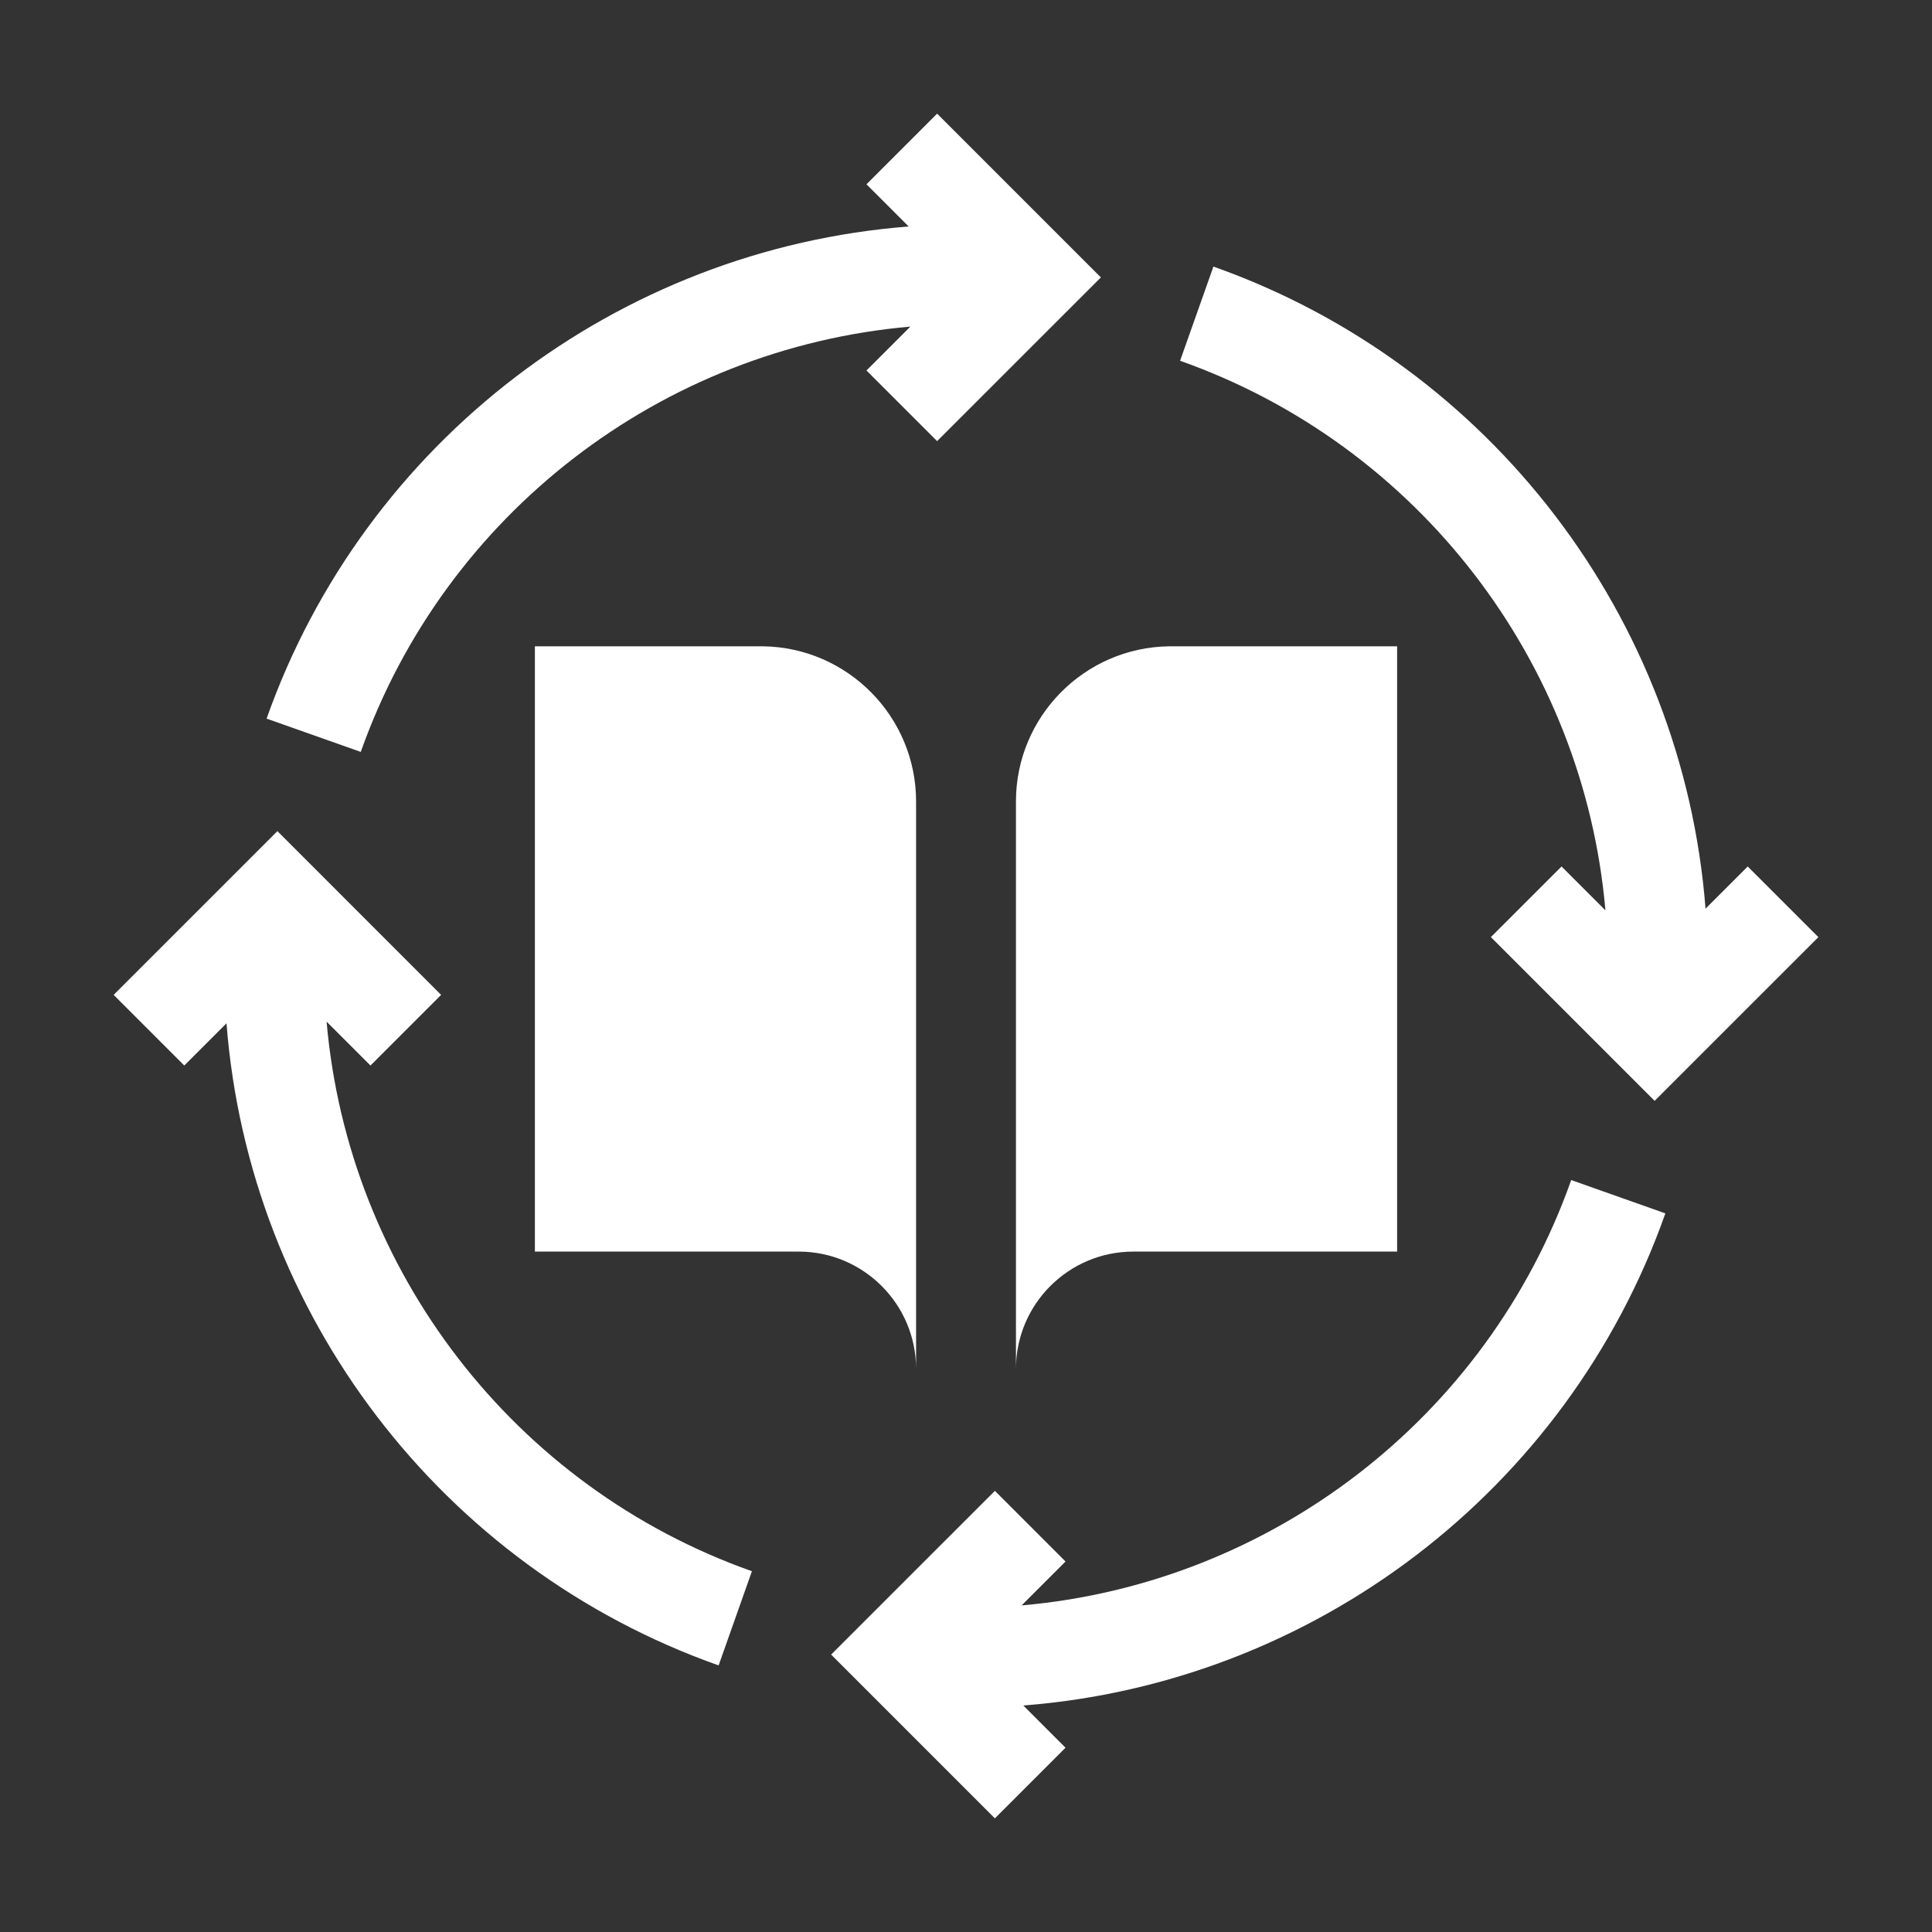 <svg width="68" height="68" viewBox="0 0 68 68" fill="none" xmlns="http://www.w3.org/2000/svg">
<rect x="0" y="0" width="68" height="68" fill="#333333" stroke="none"/>
<path d="M35.758 28.209V48.182C35.758 45.905 37.61 44.052 39.888 44.052H49.174V22.748H41.219C41.193 22.748 41.167 22.748 41.142 22.748C38.166 22.79 35.758 25.224 35.758 28.209Z" fill="white"/>
<path d="M32.243 28.209C32.243 25.224 29.835 22.79 26.859 22.748C26.833 22.748 26.807 22.748 26.781 22.748H18.826V44.052H28.113C30.39 44.052 32.243 45.905 32.243 48.182V28.209Z" fill="white"/>
<path d="M32.984 4L30.497 6.486L31.983 7.972C21.767 8.764 12.839 15.524 9.383 25.293L12.698 26.465C15.664 18.08 23.291 12.257 32.042 11.495L30.497 13.04L32.983 15.526L38.747 9.764L32.984 4Z" fill="white"/>
<path d="M11.495 35.958L13.04 37.503L15.526 35.017L9.764 29.253L4 35.016L6.486 37.503L7.972 36.017C8.764 46.233 15.524 55.161 25.293 58.617L26.465 55.302C18.08 52.336 12.256 44.709 11.495 35.958Z" fill="white"/>
<path d="M58.616 42.707L55.301 41.534C52.335 49.92 44.708 55.743 35.957 56.505L37.503 54.96L35.017 52.473L29.253 58.236L35.016 64L37.502 61.514L36.017 60.028C46.232 59.236 55.161 52.476 58.616 42.707Z" fill="white"/>
<path d="M61.514 30.497L60.029 31.982C59.236 21.767 52.477 12.839 42.708 9.383L41.535 12.698C49.921 15.664 55.744 23.291 56.506 32.042L54.961 30.497L52.474 32.983L58.237 38.746L64.001 32.984L61.514 30.497Z" fill="white"/>
</svg>
